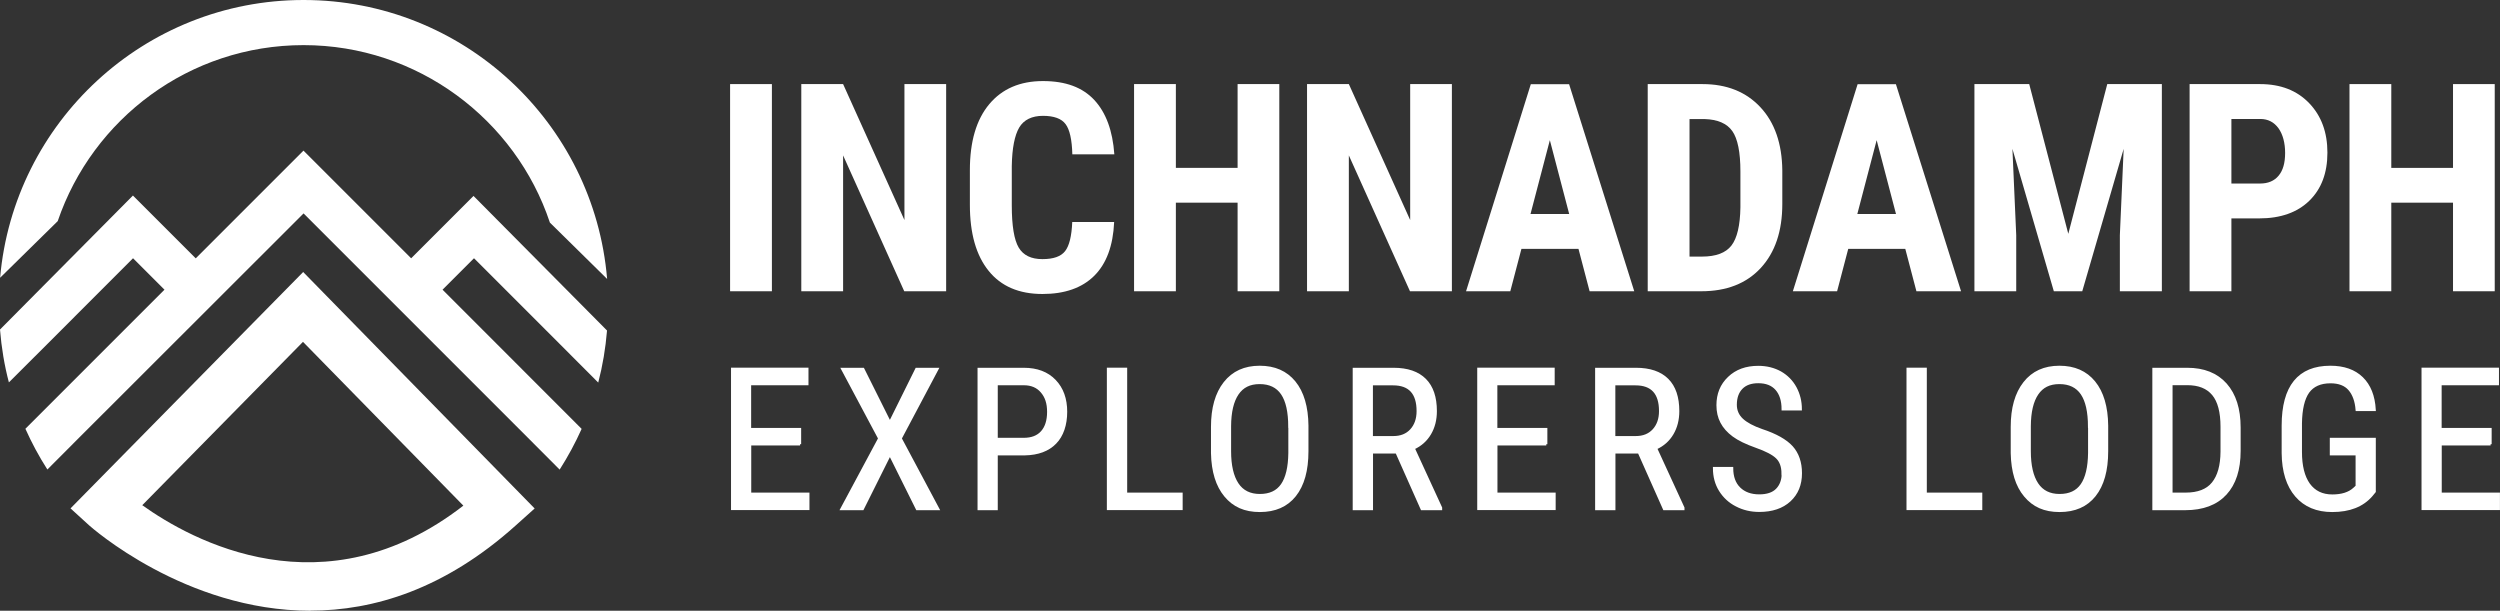 <?xml version="1.0" encoding="UTF-8"?><svg xmlns="http://www.w3.org/2000/svg" viewBox="0 0 255.96 62.53"><rect x="0" y="0" width="255.96" height="62.53" fill="#333333" stroke="none"/><g id="a"/><g id="b"><g id="c"><g><g><path d="M79.03,29.82h-4.28V8.61h4.28V29.82Z" fill="#fff"/><path d="M96.86,29.82h-4.28l-6.26-13.91v13.91h-4.28V8.61h4.28l6.28,13.92V8.61h4.27V29.82Z" fill="#fff"/><path d="M114.07,22.75c-.11,2.42-.79,4.25-2.04,5.49-1.25,1.24-3.02,1.86-5.3,1.86-2.4,0-4.24-.79-5.51-2.37-1.28-1.58-1.92-3.83-1.92-6.75v-3.57c0-2.91,.66-5.16,1.98-6.74,1.32-1.58,3.16-2.37,5.5-2.37s4.06,.65,5.26,1.94,1.88,3.15,2.05,5.56h-4.3c-.04-1.5-.27-2.53-.69-3.09-.42-.57-1.2-.85-2.32-.85s-1.96,.4-2.43,1.2-.73,2.12-.76,3.95v4c0,2.11,.24,3.55,.71,4.34s1.28,1.18,2.42,1.18,1.9-.27,2.33-.82c.43-.55,.67-1.54,.73-2.98h4.28Z" fill="#fff"/><path d="M130.98,29.82h-4.27v-9.07h-6.32v9.07h-4.28V8.61h4.28v8.58h6.32V8.61h4.27V29.82Z" fill="#fff"/><path d="M148.64,29.82h-4.28l-6.26-13.91v13.91h-4.28V8.61h4.28l6.28,13.92V8.61h4.27V29.82Z" fill="#fff"/><path d="M161.61,25.48h-5.84l-1.14,4.34h-4.53l6.63-21.2h3.92l6.67,21.2h-4.57l-1.14-4.34Zm-4.91-3.57h3.96l-1.98-7.56-1.98,7.56Z" fill="#fff"/><path d="M168.7,29.82V8.61h5.61c2.48,0,4.45,.79,5.92,2.36,1.47,1.57,2.22,3.73,2.25,6.47v3.44c0,2.79-.74,4.97-2.21,6.56-1.47,1.59-3.5,2.38-6.08,2.38h-5.49Zm4.28-17.63v14.08h1.28c1.43,0,2.43-.38,3.01-1.13,.58-.75,.89-2.05,.92-3.9v-3.68c0-1.98-.28-3.36-.83-4.14s-1.5-1.19-2.83-1.23h-1.56Z" fill="#fff"/><path d="M195.07,25.48h-5.84l-1.14,4.34h-4.53l6.63-21.2h3.92l6.67,21.2h-4.57l-1.14-4.34Zm-4.91-3.57h3.96l-1.98-7.56-1.98,7.56Z" fill="#fff"/><path d="M207.76,8.61l4,15.33,3.99-15.33h5.59V29.82h-4.3v-5.74l.39-8.84-4.24,14.58h-2.91l-4.24-14.58,.39,8.84v5.74h-4.28V8.61h5.59Z" fill="#fff"/><path d="M228.46,22.36v7.46h-4.28V8.61h7.22c2.1,0,3.77,.65,5.02,1.95,1.25,1.3,1.87,2.99,1.87,5.07s-.62,3.72-1.85,4.92c-1.23,1.2-2.94,1.81-5.13,1.81h-2.85Zm0-3.57h2.94c.82,0,1.45-.27,1.89-.8,.45-.53,.67-1.31,.67-2.33s-.23-1.9-.68-2.53c-.46-.63-1.07-.94-1.83-.95h-2.99v6.61Z" fill="#fff"/><path d="M255.42,29.82h-4.27v-9.07h-6.32v9.07h-4.28V8.61h4.28v8.58h6.32V8.61h4.27V29.82Z" fill="#fff"/></g><g><path d="M31.77,62.53c-12.84,0-22.48-8.6-22.63-8.73l-1.92-1.75L31.04,27.85l23.7,24.21-1.94,1.74c-7.28,6.54-14.56,8.72-21.02,8.72Zm-17.21-10.81c5.05,3.61,18.63,11.1,32.88,.05l-16.42-16.77L14.57,51.72Z" fill="#fff"/><g><path d="M.01,28.44l5.9-5.8C9.48,12.16,19.4,4.62,31.08,4.62s21.7,7.61,25.22,18.17l5.86,5.77C60.82,12.56,47.42,0,31.08,0h0C14.79,0,1.41,12.51,.01,28.44Z" fill="#fff"/><path d="M42.1,26.45l-11.03-11.03-11.03,11.03-6.43-6.43L0,33.74c.15,1.85,.45,3.67,.91,5.41l.02-.02h0l3.85-3.84h0l8.84-8.85,3.22,3.22L2.94,43.56h0l-.34,.34c.64,1.43,1.39,2.83,2.25,4.17l3.3-3.31L31.08,21.85l22.92,22.92,3.3,3.31c.86-1.35,1.61-2.74,2.25-4.17l-.58-.58h0l-13.66-13.67,3.22-3.22,8.82,8.82,.02,.02h0l3.85,3.86h0l.03,.03c.45-1.72,.75-3.51,.9-5.33l-13.67-13.78-6.39,6.39Z" fill="#fff"/></g></g><g><path d="M81.91,45.48h-5.12v5.08h5.96v1.54h-7.78v-14.33h7.68v1.55h-5.87v4.62h5.12v1.54Z" fill="#fff" stroke="#fff" stroke-miterlimit="10" stroke-width=".25"/><path d="M91.11,43.27l2.72-5.49h2.14l-3.77,7.11,3.85,7.22h-2.16l-2.78-5.59-2.79,5.59h-2.16l3.87-7.22-3.79-7.11h2.13l2.74,5.49Z" fill="#fff" stroke="#fff" stroke-miterlimit="10" stroke-width=".25"/><path d="M102.03,46.5v5.61h-1.82v-14.33h4.61c1.35,0,2.4,.4,3.17,1.2,.77,.8,1.15,1.86,1.15,3.18s-.37,2.44-1.1,3.18c-.73,.75-1.76,1.13-3.1,1.16h-2.92Zm0-1.55h2.79c.81,0,1.43-.24,1.86-.72,.43-.48,.65-1.17,.65-2.06s-.22-1.55-.67-2.07c-.44-.52-1.05-.78-1.83-.78h-2.8v5.63Z" fill="#fff" stroke="#fff" stroke-miterlimit="10" stroke-width=".25"/><path d="M115.28,50.56h5.68v1.54h-7.51v-14.33h1.83v12.79Z" fill="#fff" stroke="#fff" stroke-miterlimit="10" stroke-width=".25"/><path d="M133.84,46.2c0,1.96-.42,3.46-1.26,4.52s-2.04,1.58-3.59,1.58-2.67-.51-3.53-1.54c-.86-1.03-1.31-2.48-1.35-4.36v-2.7c0-1.92,.43-3.42,1.28-4.5,.86-1.09,2.05-1.63,3.58-1.63s2.71,.52,3.56,1.56c.85,1.04,1.29,2.53,1.31,4.45v2.61Zm-1.82-2.51c0-1.52-.25-2.64-.75-3.38-.5-.74-1.27-1.11-2.3-1.11s-1.76,.37-2.27,1.12-.77,1.85-.78,3.31v2.57c0,1.46,.26,2.58,.77,3.35,.51,.77,1.28,1.15,2.3,1.15s1.78-.35,2.27-1.06c.49-.71,.75-1.79,.77-3.26v-2.69Z" fill="#fff" stroke="#fff" stroke-miterlimit="10" stroke-width=".25"/><path d="M142.99,46.31h-2.54v5.8h-1.83v-14.33h4.06c1.42,0,2.49,.37,3.22,1.1s1.09,1.8,1.09,3.21c0,.89-.2,1.66-.59,2.32-.39,.66-.95,1.16-1.67,1.49l2.8,6.09v.12h-1.96l-2.58-5.8Zm-2.54-1.54h2.21c.76,0,1.37-.24,1.82-.73,.45-.49,.68-1.14,.68-1.95,0-1.84-.84-2.76-2.53-2.76h-2.19v5.44Z" fill="#fff" stroke="#fff" stroke-miterlimit="10" stroke-width=".25"/><path d="M158.31,45.48h-5.12v5.08h5.96v1.54h-7.78v-14.33h7.68v1.55h-5.87v4.62h5.12v1.54Z" fill="#fff" stroke="#fff" stroke-miterlimit="10" stroke-width=".25"/><path d="M167.81,46.31h-2.54v5.8h-1.83v-14.33h4.06c1.42,0,2.49,.37,3.22,1.1,.73,.73,1.09,1.8,1.09,3.21,0,.89-.2,1.66-.59,2.32-.39,.66-.95,1.16-1.68,1.49l2.8,6.09v.12h-1.96l-2.58-5.8Zm-2.54-1.54h2.21c.76,0,1.37-.24,1.82-.73,.45-.49,.68-1.14,.68-1.95,0-1.84-.84-2.76-2.53-2.76h-2.19v5.44Z" fill="#fff" stroke="#fff" stroke-miterlimit="10" stroke-width=".25"/><path d="M182.52,48.48c0-.72-.2-1.26-.59-1.64-.39-.38-1.1-.75-2.12-1.11-1.02-.36-1.8-.74-2.34-1.14-.54-.4-.94-.85-1.21-1.36-.27-.51-.4-1.09-.4-1.75,0-1.13,.38-2.07,1.15-2.8,.77-.74,1.77-1.1,3.01-1.1,.85,0,1.6,.19,2.27,.56,.66,.38,1.17,.9,1.53,1.56,.36,.67,.54,1.4,.54,2.2h-1.83c0-.89-.22-1.57-.65-2.06s-1.05-.73-1.86-.73c-.74,0-1.31,.2-1.71,.61-.4,.41-.61,.98-.61,1.72,0,.6,.22,1.11,.66,1.52s1.11,.77,2.03,1.09c1.42,.47,2.44,1.04,3.06,1.72,.61,.68,.92,1.58,.92,2.68,0,1.16-.38,2.09-1.14,2.79-.76,.7-1.8,1.05-3.11,1.05-.84,0-1.62-.18-2.33-.55-.71-.36-1.27-.88-1.68-1.54-.41-.66-.61-1.42-.61-2.27h1.83c0,.89,.25,1.58,.75,2.07,.5,.49,1.18,.74,2.04,.74,.8,0,1.41-.2,1.81-.61,.4-.41,.61-.96,.61-1.66Z" fill="#fff" stroke="#fff" stroke-miterlimit="10" stroke-width=".25"/><path d="M197.15,50.56h5.68v1.54h-7.51v-14.33h1.83v12.79Z" fill="#fff" stroke="#fff" stroke-miterlimit="10" stroke-width=".25"/><path d="M215.72,46.2c0,1.96-.42,3.46-1.26,4.52s-2.04,1.58-3.59,1.58-2.67-.51-3.53-1.54c-.87-1.03-1.31-2.48-1.35-4.36v-2.7c0-1.92,.43-3.42,1.28-4.5,.85-1.09,2.05-1.63,3.58-1.63s2.71,.52,3.56,1.56,1.29,2.53,1.31,4.45v2.61Zm-1.82-2.51c0-1.52-.25-2.64-.75-3.38-.5-.74-1.27-1.11-2.3-1.11s-1.76,.37-2.27,1.12-.77,1.85-.78,3.31v2.57c0,1.46,.26,2.58,.77,3.35,.51,.77,1.28,1.15,2.3,1.15s1.78-.35,2.27-1.06,.75-1.79,.77-3.26v-2.69Z" fill="#fff" stroke="#fff" stroke-miterlimit="10" stroke-width=".25"/><path d="M220.49,52.11v-14.33h3.45c1.69,0,3,.52,3.94,1.57,.93,1.05,1.4,2.52,1.4,4.42v2.4c0,1.9-.47,3.36-1.42,4.39-.95,1.03-2.32,1.55-4.13,1.55h-3.24Zm1.82-12.79v11.24h1.46c1.28,0,2.21-.36,2.8-1.09s.89-1.8,.9-3.23v-2.54c0-1.51-.29-2.62-.88-3.33-.59-.71-1.47-1.06-2.66-1.06h-1.63Z" fill="#fff" stroke="#fff" stroke-miterlimit="10" stroke-width=".25"/><path d="M243.12,50.33l-.32,.39c-.92,1.06-2.25,1.58-4.02,1.58-1.56,0-2.79-.51-3.68-1.54-.89-1.03-1.35-2.48-1.37-4.36v-2.82c0-2.01,.41-3.51,1.22-4.51s2.03-1.5,3.64-1.5c1.38,0,2.46,.38,3.24,1.14,.78,.76,1.21,1.84,1.29,3.25h-1.82c-.07-.89-.32-1.59-.75-2.09-.43-.5-1.08-.75-1.94-.75-1.04,0-1.8,.34-2.29,1.01-.48,.67-.74,1.75-.76,3.22v2.92c0,1.44,.28,2.55,.83,3.32,.56,.77,1.36,1.16,2.4,1.16,.98,0,1.73-.24,2.24-.71l.27-.25v-3.29h-2.64v-1.55h4.46v5.36Z" fill="#fff" stroke="#fff" stroke-miterlimit="10" stroke-width=".25"/><path d="M254.99,45.48h-5.12v5.08h5.96v1.54h-7.78v-14.33h7.68v1.55h-5.87v4.62h5.12v1.54Z" fill="#fff" stroke="#fff" stroke-miterlimit="10" stroke-width=".25"/></g></g></g></g></svg>